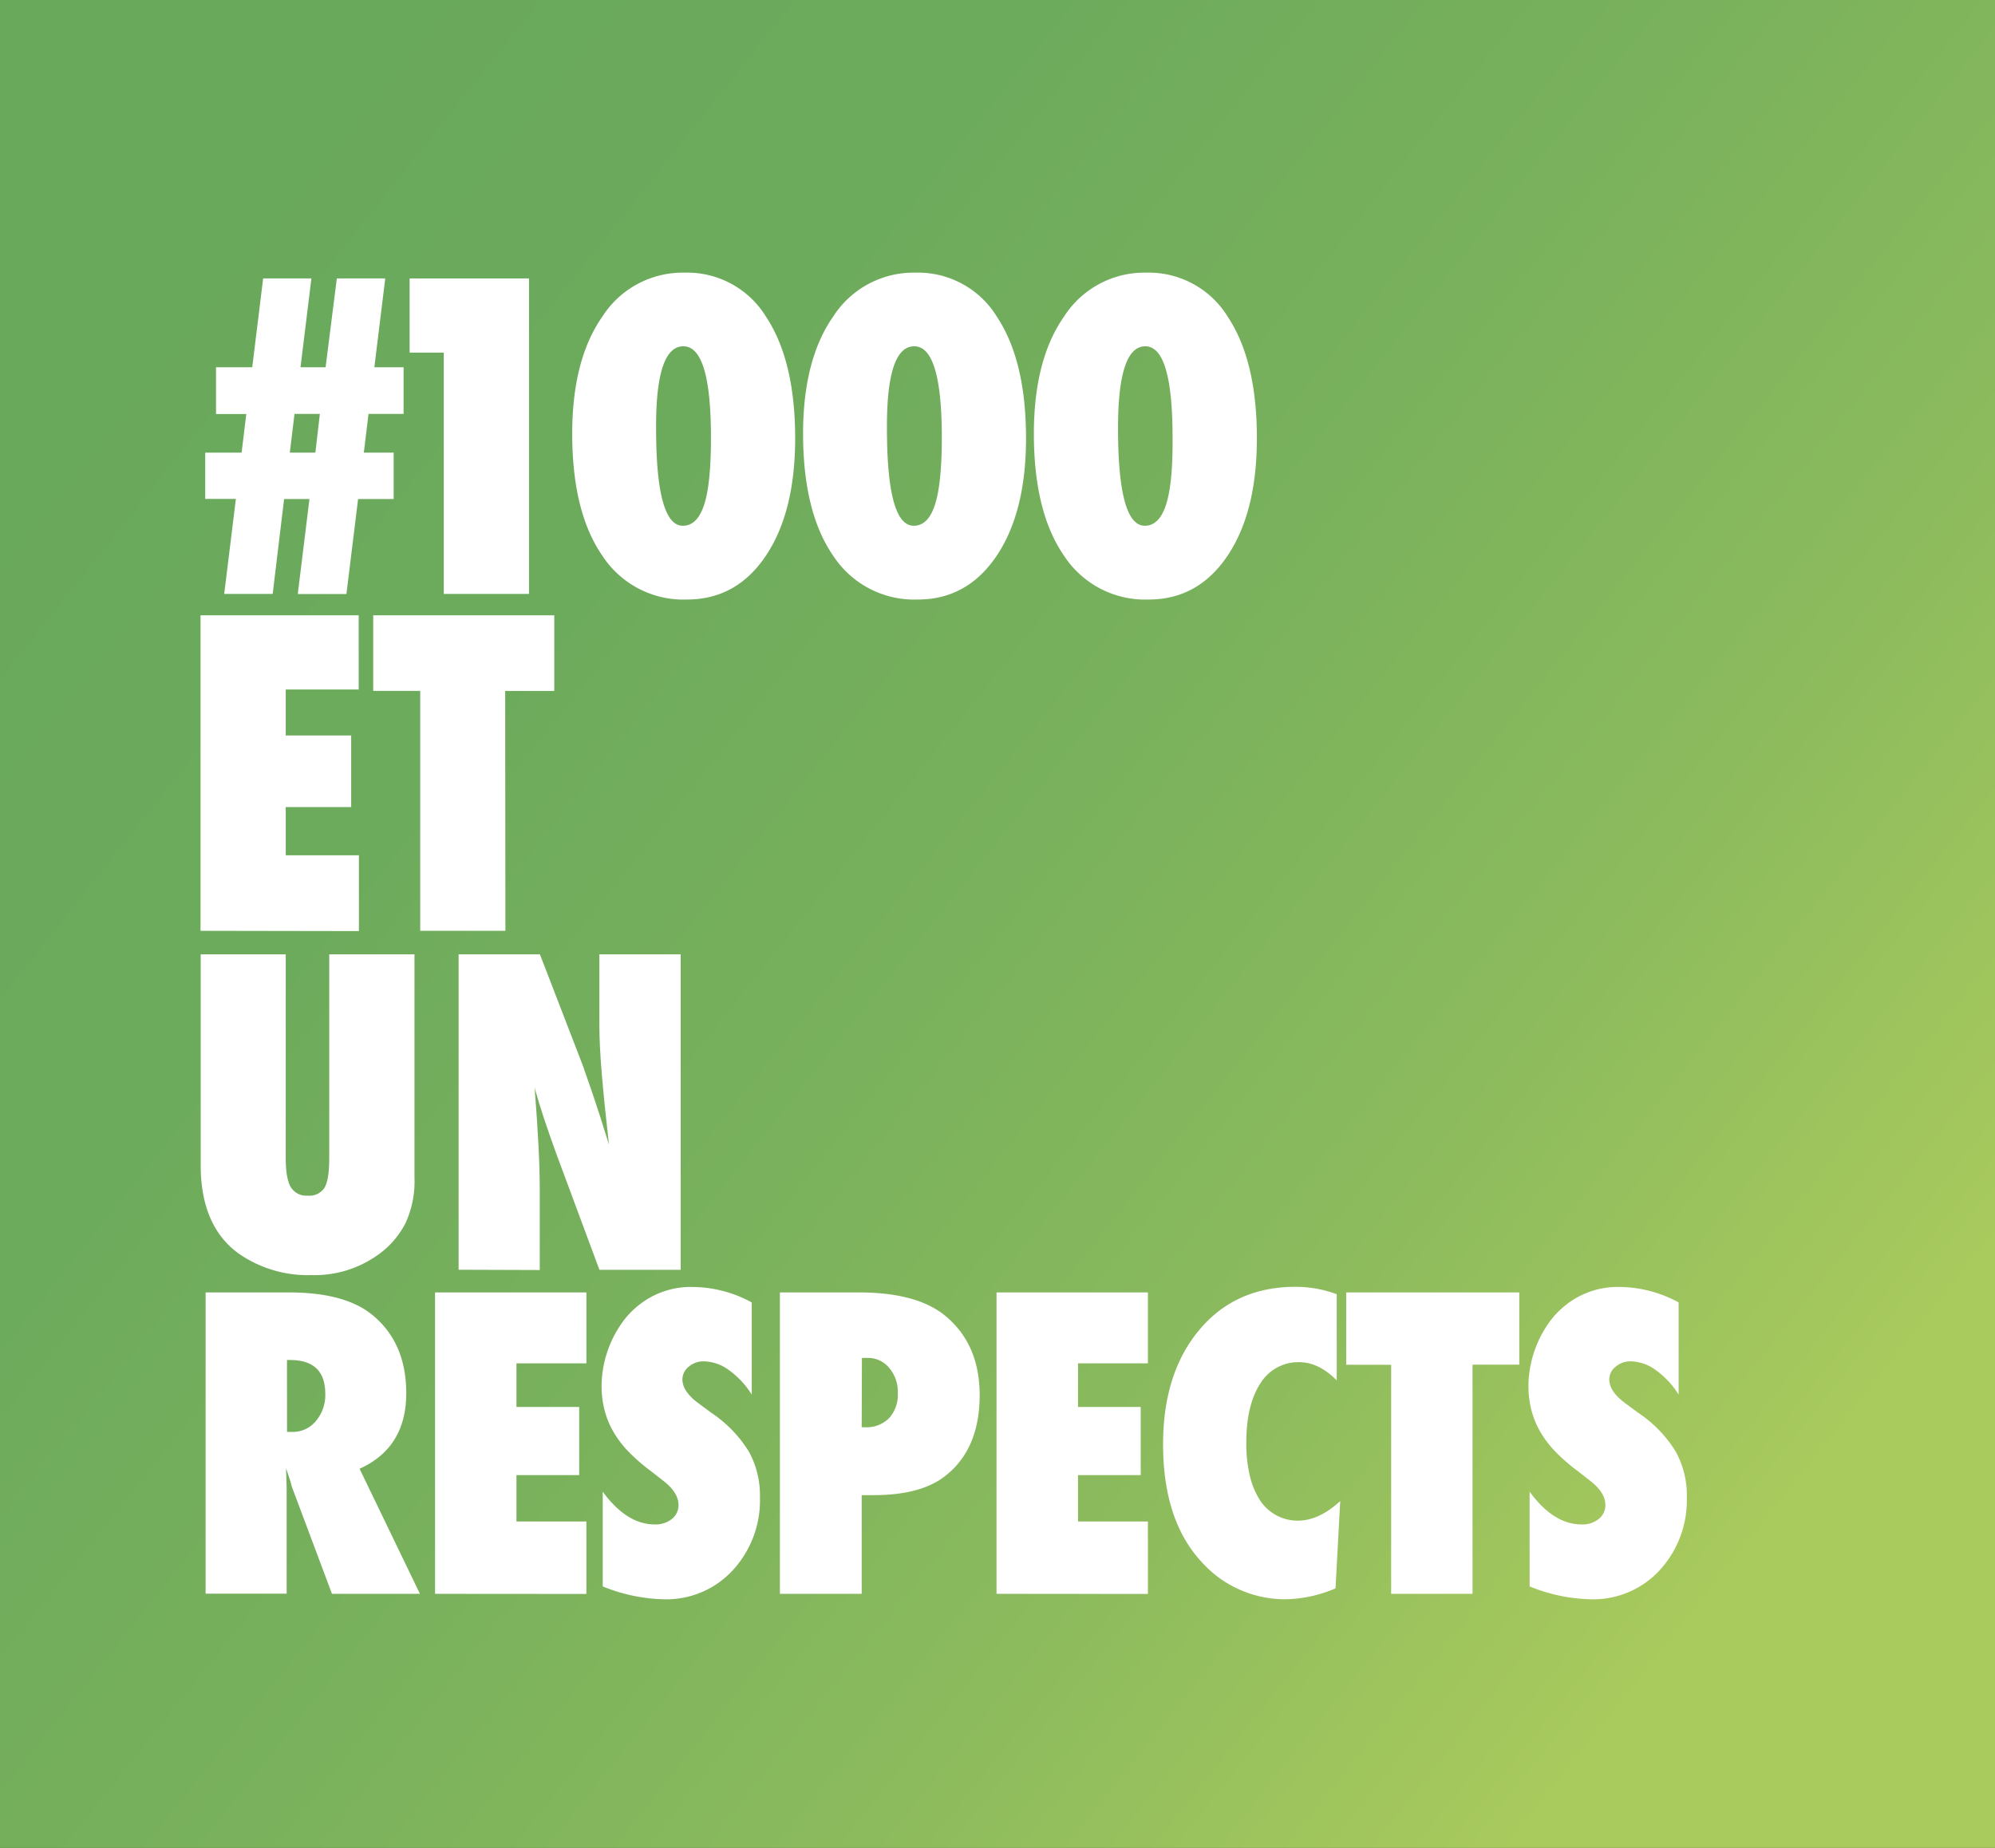 <svg id="Mode_Isolation" data-name="Mode Isolation" xmlns="http://www.w3.org/2000/svg" xmlns:xlink="http://www.w3.org/1999/xlink" viewBox="0 0 365.8 338.86"><rect x="0" y="0" width="365.8" height="338.86" fill="#333333" stroke="none"/><defs><style>.cls-1{fill:url(#Dégradé_sans_nom);}.cls-2{isolation:isolate;}.cls-3{fill:#fff;}</style><linearGradient id="Dégradé_sans_nom" x1="30" y1="290.2" x2="410.94" y2="-12.84" gradientTransform="matrix(1, 0, 0, -1, 0, 338)" gradientUnits="userSpaceOnUse"><stop offset="0" stop-color="#69a95c"/><stop offset="0.2" stop-color="#6dab5c"/><stop offset="0.39" stop-color="#79b15c"/><stop offset="0.58" stop-color="#8cbb5d"/><stop offset="0.76" stop-color="#a7c95d"/><stop offset="0.77" stop-color="#a9ca5d"/></linearGradient></defs><title>logo-1001</title><rect class="cls-1" width="365.8" height="338.86"/><g class="cls-2"><g class="cls-2"><path class="cls-3" d="M72.18,83v8.51H65.66l-2.14,17.42H54.6l2.14-17.42H52.09L50,108.91H41.11l2.14-17.42H37.63V83H44.3l.86-7.08H39.61V67.35h6.64l2-16.29h8.85l-2,16.29H59.7l2.06-16.29h8.88l-2,16.29H74V75.9H67.57L66.71,83ZM58.65,75.9H54L53.14,83h4.69Z"/></g><g class="cls-2"><path class="cls-3" d="M97,108.91H81.37V64.66H75.11V51.06H97Z"/></g><g class="cls-2"><path class="cls-3" d="M145.8,80.36q0,13.56-5.39,21.58t-14.51,8a17.75,17.75,0,0,1-15.43-8q-5.55-8-5.55-22.41,0-13.6,5.55-21.51A17.48,17.48,0,0,1,125.53,50a16.94,16.94,0,0,1,14.91,8.05Q145.79,66.11,145.8,80.36Zm-15.44-.11q0-16.76-5.06-16.75t-5,15q0,17.91,4.91,17.91c1.78,0,3.08-1.3,3.92-3.91S130.36,85.79,130.36,80.25Z"/><path class="cls-3" d="M188.13,80.36q0,13.56-5.4,21.58t-14.5,8a17.76,17.76,0,0,1-15.44-8q-5.53-8-5.54-22.41,0-13.6,5.54-21.51A17.5,17.5,0,0,1,167.86,50a16.94,16.94,0,0,1,14.91,8.05Q188.13,66.11,188.13,80.36Zm-15.44-.11q0-16.76-5.06-16.75t-5,15q0,17.91,4.91,17.91c1.77,0,3.08-1.3,3.91-3.91S172.69,85.79,172.69,80.25Z"/><path class="cls-3" d="M230.46,80.36q0,13.56-5.4,21.58t-14.5,8a17.76,17.76,0,0,1-15.44-8q-5.55-8-5.55-22.41,0-13.6,5.55-21.51A17.48,17.48,0,0,1,210.18,50a17,17,0,0,1,14.92,8.05Q230.46,66.11,230.46,80.36ZM215,80.25Q215,63.5,210,63.5t-5,15q0,17.91,4.91,17.91,2.66,0,3.91-3.91T215,80.25Z"/></g></g><g class="cls-2"><g class="cls-2"><path class="cls-3" d="M36.77,170.69V112.83h29v13.61H52.39v8.43h12V148h-12v8.84H65.81v13.9Z"/><path class="cls-3" d="M92.67,170.69H77.05v-44H68.43V112.83h33.2V126.7h-9Z"/></g><g class="cls-2"><path class="cls-3" d="M60.37,175H76V215.9a18.5,18.5,0,0,1-1.61,8.32,16.05,16.05,0,0,1-5.25,6,19.9,19.9,0,0,1-12,3.6,22.17,22.17,0,0,1-13.45-4q-6.9-5.06-6.89-16.19V175H52.39v37.32c0,2.52.31,4.31.92,5.35a3.29,3.29,0,0,0,3.09,1.58,3.31,3.31,0,0,0,3.11-1.46c.58-1,.86-2.84.86-5.44Z"/><path class="cls-3" d="M84.09,232.84V175H99l7.83,20.3,1.44,4.13q.81,2.33,1.78,5.35l1.61,5.1q-.86-7.53-1.31-12.89t-.45-9V175h14.91v57.85H109.91L102,211.56c-.82-2.28-1.57-4.41-2.23-6.39s-1.24-3.88-1.74-5.68q.48,6.1.71,10.64c.15,3,.23,5.67.23,8v14.76Z"/></g></g><g class="cls-2"><g class="cls-2"><path class="cls-3" d="M77,292.27H60.87l-7.38-19.7a13.23,13.23,0,0,0-.37-1.32c-.18-.55-.4-1.21-.67-2l.11,3.65v19.34H37.7V237H53q10.09,0,15.12,4,6.36,5.09,6.37,14.47,0,10-8.56,13.86ZM52.63,262.58h1a5.47,5.47,0,0,0,4.29-2,7.34,7.34,0,0,0,1.72-5q0-6.19-6.48-6.19h-.54Z"/><path class="cls-3" d="M79.77,292.27V237h27.75v13H94.7V258h11.5v12.5H94.7V279h12.82v13.29Z"/><path class="cls-3" d="M110.52,290.91V273.54q4.4,6,9.52,6a4.73,4.73,0,0,0,3.15-1,3.18,3.18,0,0,0,1.22-2.56q0-2.22-2.65-4.33l-2.43-1.9a33.78,33.78,0,0,1-4.16-3.63,18.78,18.78,0,0,1-2.79-3.73,15.76,15.76,0,0,1-1.58-4,18.14,18.14,0,0,1-.5-4.29,20.43,20.43,0,0,1,3.87-11.7,15.48,15.48,0,0,1,2.72-2.88A15.26,15.26,0,0,1,127.1,236a22.94,22.94,0,0,1,10.74,2.83v16.9a16,16,0,0,0-4.15-4.46,8,8,0,0,0-4.59-1.63,4.07,4.07,0,0,0-2.83,1,2.94,2.94,0,0,0-1.14,2.32q0,2.22,3,4.41l2.37,1.75a23.25,23.25,0,0,1,6.77,7,16.45,16.45,0,0,1,2.07,8.38,18.91,18.91,0,0,1-5,13.47,16.56,16.56,0,0,1-12.6,5.3A31.39,31.39,0,0,1,110.52,290.91Z"/><path class="cls-3" d="M158,292.27H143V237h14.47q10.81,0,16,4.41,6.16,5.19,6.16,14.43,0,10.06-6.55,15-4.47,3.33-12.86,3.33H158Zm0-30.55.68,0a5.76,5.76,0,0,0,4.33-1.66,6.31,6.31,0,0,0,1.61-4.57,6.72,6.72,0,0,0-1.58-4.65,5,5,0,0,0-4-1.83h-1Z"/><path class="cls-3" d="M182.72,292.27V237h27.76v13H197.66V258h11.5v12.5h-11.5V279h12.82v13.29Z"/><path class="cls-3" d="M245.74,275.26l-.86,16a24.18,24.18,0,0,1-8.92,2,20.49,20.49,0,0,1-15.61-6.81q-7.09-7.62-7.09-21.6,0-13.06,6.66-21t17.8-7.88a21.56,21.56,0,0,1,7.38,1.36v15.79q-3.33-3.33-6.84-3.33a8.13,8.13,0,0,0-7.17,3.91q-2.57,3.93-2.57,10.88a25.56,25.56,0,0,0,.64,6,14.24,14.24,0,0,0,1.84,4.48,8.28,8.28,0,0,0,3,2.79,8.12,8.12,0,0,0,4,1Q241.84,278.84,245.74,275.26Z"/></g><g class="cls-2"><path class="cls-3" d="M270,292.27H255.08v-42h-8.24V237h31.73v13.25H270Z"/></g><g class="cls-2"><path class="cls-3" d="M280.47,290.91V273.54q4.39,6,9.52,6a4.73,4.73,0,0,0,3.15-1,3.18,3.18,0,0,0,1.22-2.56q0-2.22-2.65-4.33l-2.43-1.9a33.78,33.78,0,0,1-4.16-3.63,18.78,18.78,0,0,1-2.79-3.73,15.76,15.76,0,0,1-1.58-4,18.14,18.14,0,0,1-.5-4.29,20.43,20.43,0,0,1,3.87-11.7,15.48,15.48,0,0,1,2.72-2.88A15.26,15.26,0,0,1,297.05,236a22.94,22.94,0,0,1,10.74,2.83v16.9a15.84,15.84,0,0,0-4.15-4.46,8,8,0,0,0-4.59-1.63,4.07,4.07,0,0,0-2.83,1,2.94,2.94,0,0,0-1.14,2.32q0,2.22,3,4.41l2.37,1.75a23.13,23.13,0,0,1,6.77,7,16.45,16.45,0,0,1,2.07,8.38,19,19,0,0,1-5,13.47,16.58,16.58,0,0,1-12.61,5.3A31.39,31.39,0,0,1,280.47,290.91Z"/></g></g></svg>